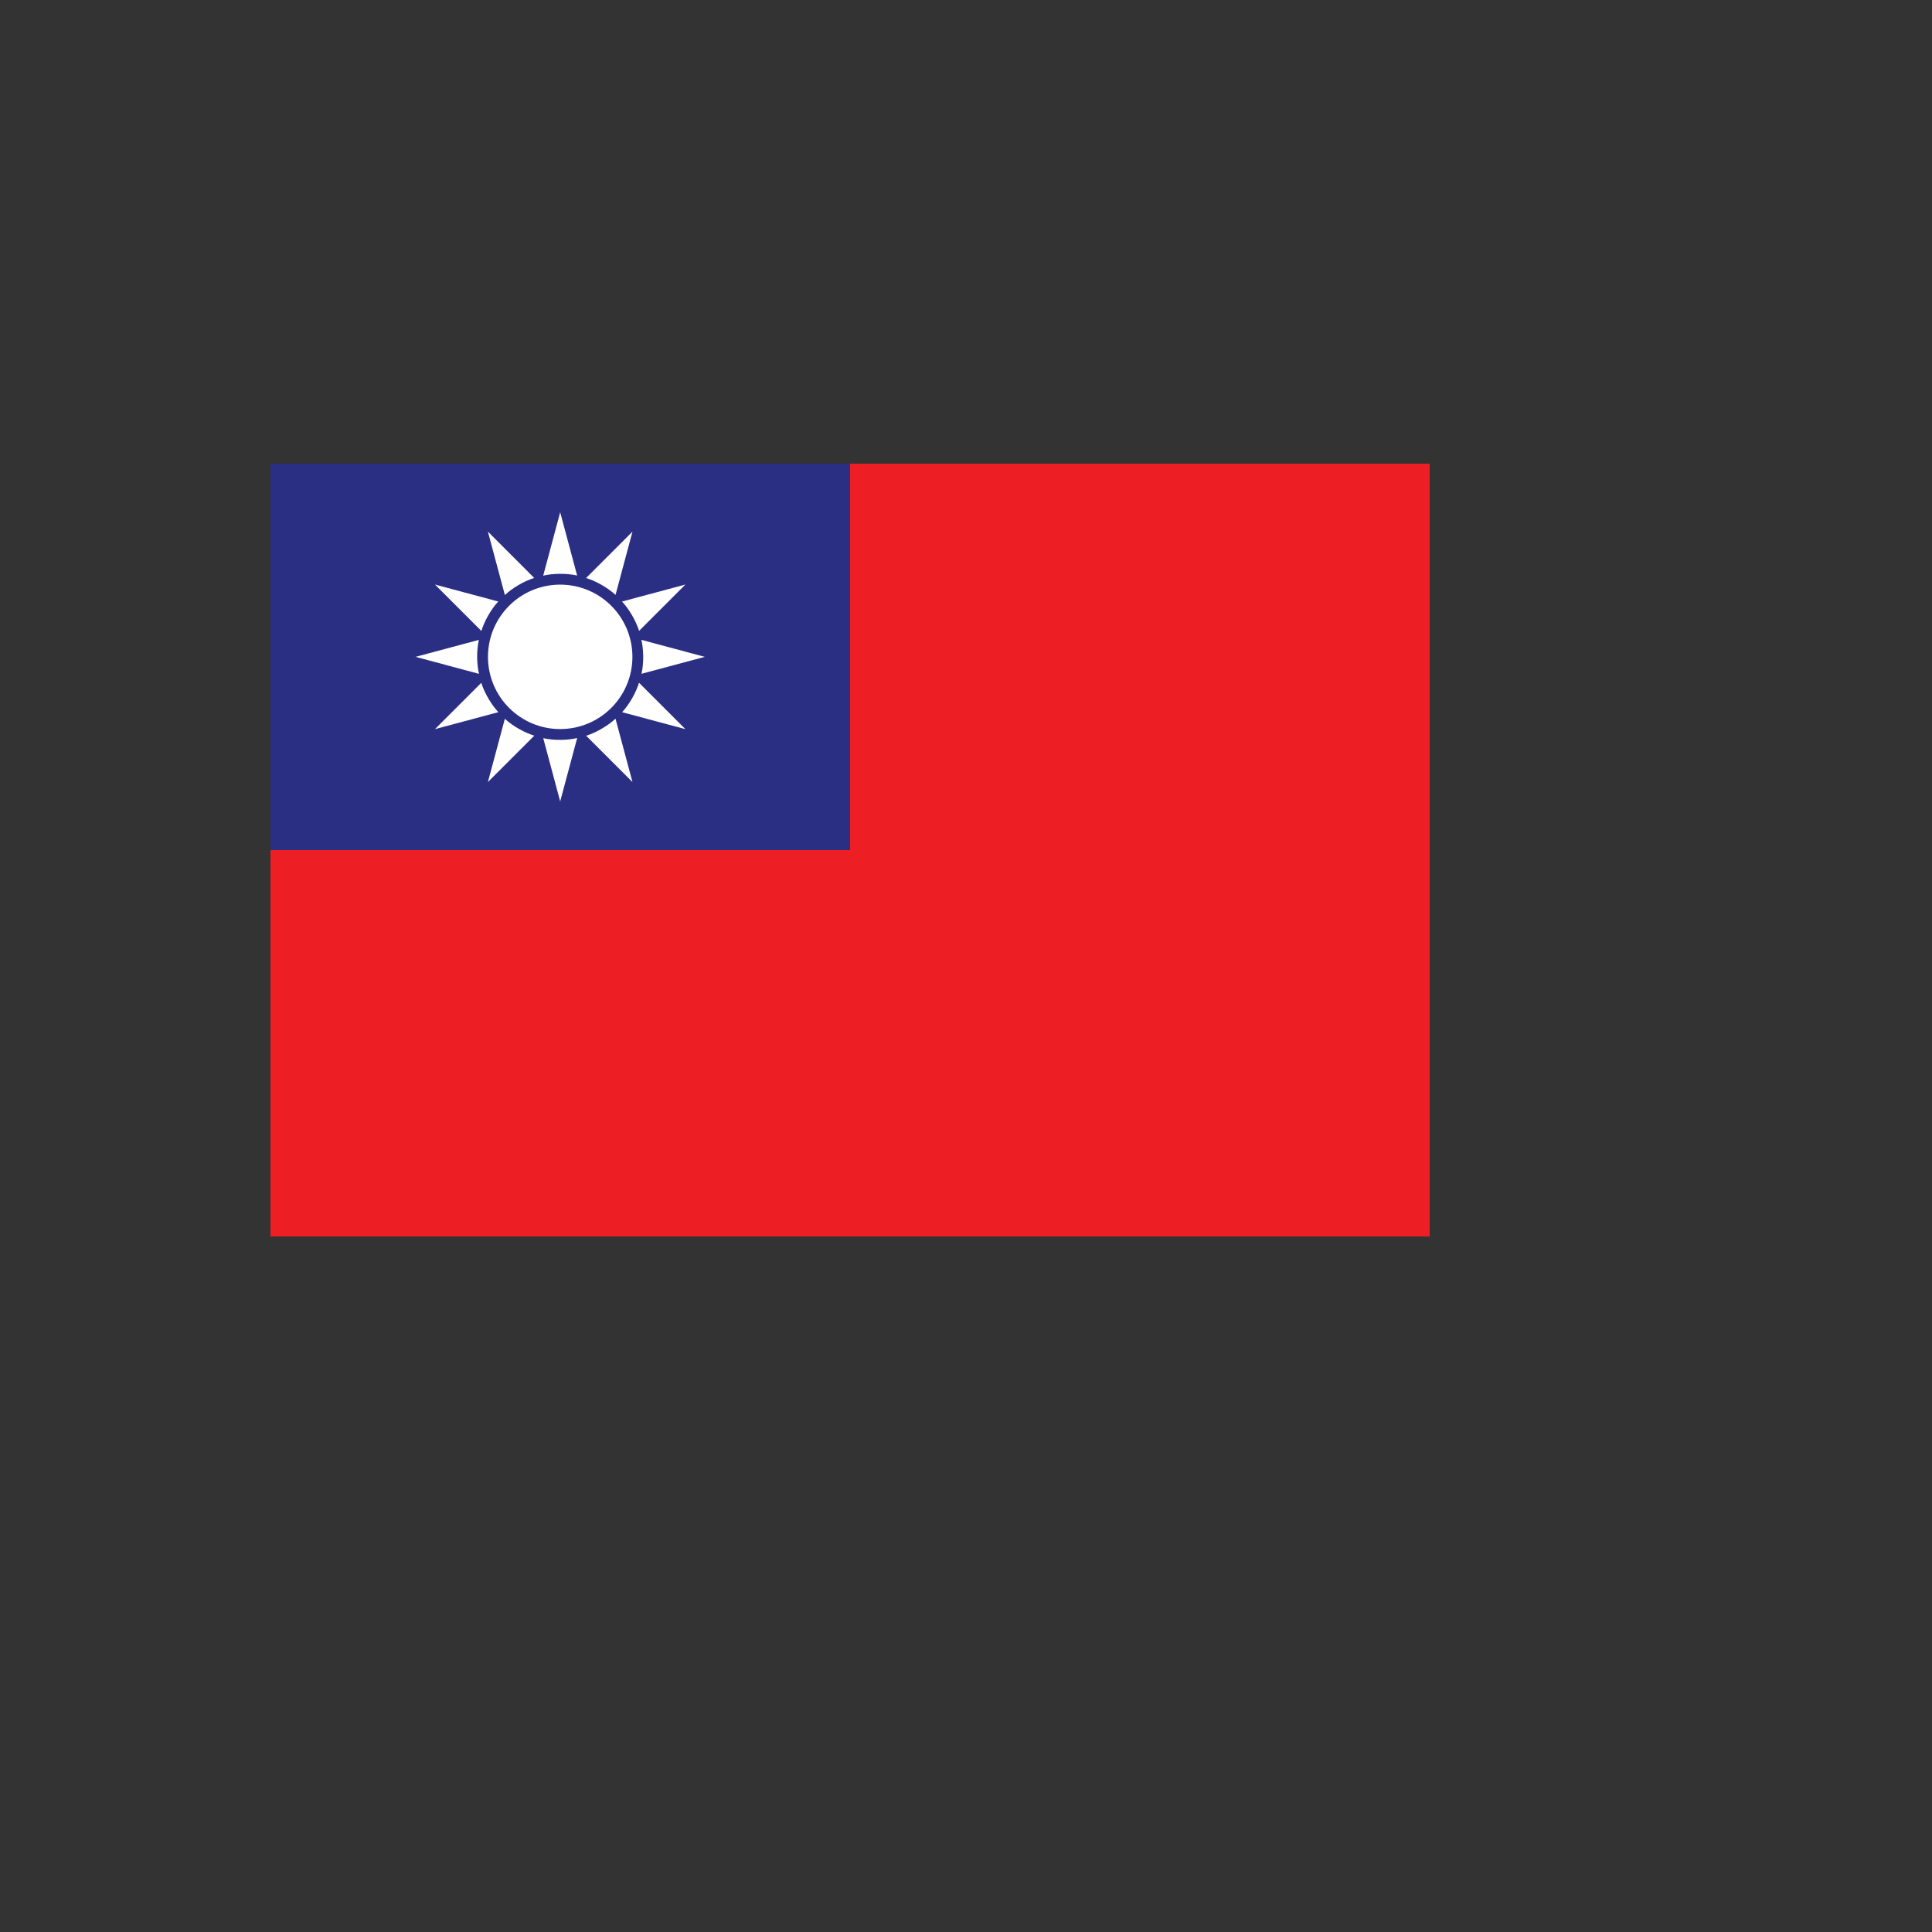 <svg xmlns="http://www.w3.org/2000/svg" version="1.1" xmlns:xlink="http://www.w3.org/1999/xlink" width="100%" height="100%" id="svgWorkerArea" viewBox="-25 -25 625 625" xmlns:idraw="https://idraw.muisca.co" style="background: white;"><rect x="-25" y="-25" width="625" height="625" fill="#333333" stroke="none"/><defs id="defsdoc"><pattern id="patternBool" x="0" y="0" width="10" height="10" patternUnits="userSpaceOnUse" patternTransform="rotate(35)"><circle cx="5" cy="5" r="4" style="stroke: none;fill: #ff000070;"></circle></pattern></defs><g id="fileImp-487425908" class="cosito"><path id="pathImp-980274264" fill="#ED1E24" class="grouped" d="M62.5 125C62.5 125 437.5 125 437.5 125 437.5 125 437.5 375 437.5 375 437.5 375 62.5 375 62.5 375 62.5 375 62.5 125 62.5 125"></path><path id="pathImp-717456239" fill="#2B2F84" class="grouped" d="M62.5 125C62.5 125 250 125 250 125 250 125 250 250 250 250 250 250 62.5 250 62.5 250 62.5 250 62.5 125 62.5 125"></path><path id="circleImp-422721878" fill="#FFF" class="grouped" d="M132.857 187.489C132.857 174.581 143.312 164.126 156.22 164.126 169.127 164.126 179.583 174.581 179.583 187.489 179.583 200.396 169.127 210.851 156.22 210.851 143.312 210.851 132.857 200.396 132.857 187.489 132.857 187.489 132.857 187.489 132.857 187.489"></path><path id="pathImp-940903922" fill="#FFF" class="grouped" d="M161.701 161.175C161.701 161.175 156.219 140.716 156.219 140.716 156.219 140.716 150.724 161.226 150.724 161.226 153.616 160.526 158.011 160.364 161.701 161.175 161.701 161.175 161.701 161.175 161.701 161.175M147.811 161.96C147.811 161.96 132.834 146.982 132.834 146.982 132.834 146.982 138.329 167.493 138.329 167.493 140.484 165.44 144.209 163.102 147.811 161.96 147.811 161.96 147.811 161.96 147.811 161.96M136.174 169.584C136.174 169.584 115.714 164.101 115.714 164.101 115.714 164.101 130.727 179.115 130.727 179.115 131.567 176.262 133.624 172.375 136.174 169.584 136.174 169.584 136.174 169.584 136.174 169.584M129.907 182.006C129.907 182.006 109.448 187.489 109.448 187.489 109.448 187.489 129.958 192.985 129.958 192.985 129.257 190.093 129.094 185.697 129.907 182.006 129.907 182.006 129.907 182.006 129.907 182.006M130.691 195.898C130.691 195.898 115.714 210.875 115.714 210.875 115.714 210.875 136.224 205.38 136.224 205.38 134.171 203.225 131.833 199.5 130.691 195.898 130.691 195.898 130.691 195.898 130.691 195.898M138.316 207.535C138.316 207.535 132.834 227.995 132.834 227.995 132.834 227.995 147.849 212.98 147.849 212.98 144.994 212.141 141.106 210.085 138.316 207.535 138.316 207.535 138.316 207.535 138.316 207.535M150.738 213.801C150.738 213.801 156.22 234.261 156.22 234.261 156.22 234.261 161.715 213.751 161.715 213.751 158.824 214.451 154.43 214.615 150.738 213.801 150.738 213.801 150.738 213.801 150.738 213.801M164.629 213.018C164.629 213.018 179.606 227.995 179.606 227.995 179.606 227.995 174.111 207.485 174.111 207.485 171.958 209.537 168.232 211.876 164.629 213.018 164.629 213.018 164.629 213.018 164.629 213.018M176.266 205.393C176.266 205.393 196.726 210.875 196.726 210.875 196.726 210.875 181.713 195.861 181.713 195.861 180.873 198.715 178.816 202.602 176.266 205.393 176.266 205.393 176.266 205.393 176.266 205.393M182.534 192.971C182.534 192.971 202.994 187.489 202.994 187.489 202.994 187.489 182.484 181.993 182.484 181.993 183.184 184.885 183.346 189.279 182.534 192.971 182.534 192.971 182.534 192.971 182.534 192.971M181.749 179.08C181.749 179.08 196.726 164.102 196.726 164.102 196.726 164.102 176.216 169.597 176.216 169.597 178.27 171.751 180.607 175.476 181.749 179.08 181.749 179.08 181.749 179.08 181.749 179.08M174.125 167.442C174.125 167.442 179.607 146.982 179.607 146.982 179.607 146.982 164.593 161.996 164.593 161.996 167.446 162.835 171.334 164.891 174.125 167.442 174.125 167.442 174.125 167.442 174.125 167.442"></path></g></svg>